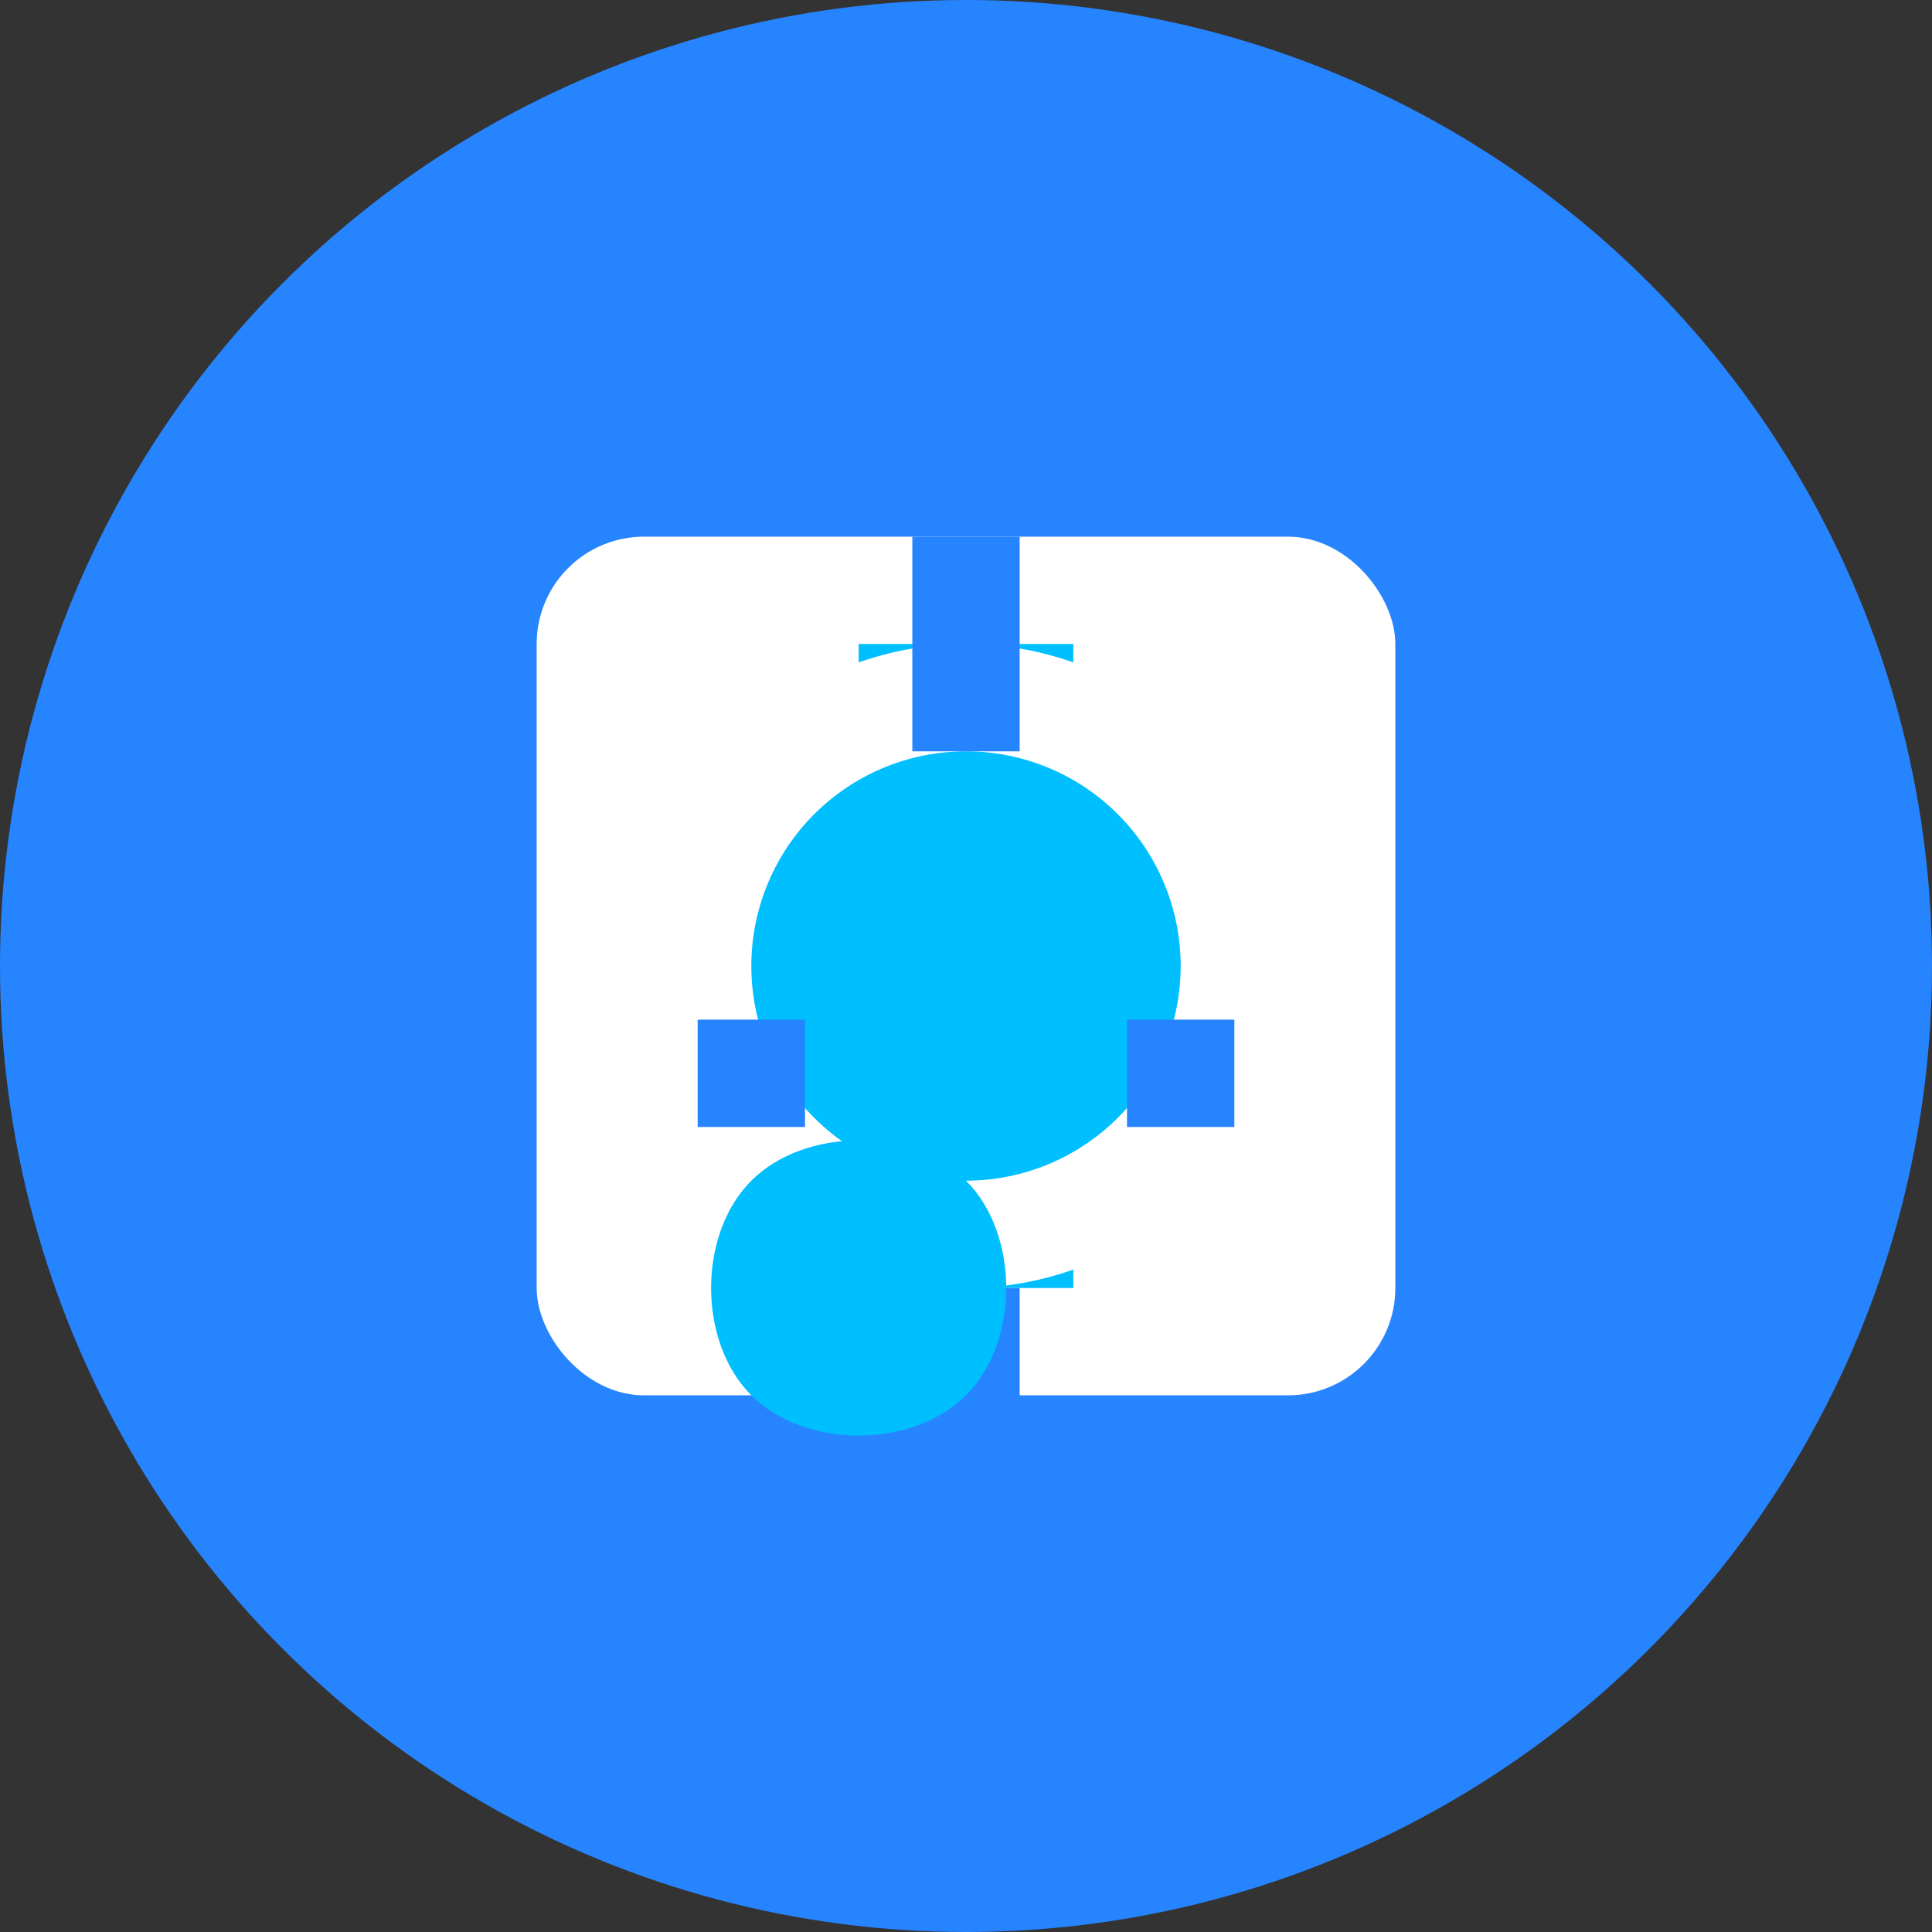 <svg width="360" height="360" viewBox="0 0 360 360" fill="none" xmlns="http://www.w3.org/2000/svg">
  <rect x="0" y="0" width="360" height="360" fill="#333333" stroke="none"/>
  <circle cx="180" cy="180" r="180" fill="#2684FF"/>
  <rect x="100" y="100" width="160" height="160" rx="20" fill="white"/>
  <path d="M160 120h40v40h-40zM160 200h40v40h-40z" fill="#00BFFF"/>
  <circle cx="180" cy="180" r="60" fill="white"/>
  <path d="M180 140a40 40 0 1 0 0 80 40 40 0 0 0 0-80z" fill="#00BFFF"/>
  <path d="M130 190h20v20h-20zM210 190h20v20h-20z" fill="#2684FF"/>
  <path d="M170 240h20v40h-20zM170 100h20v40h-20z" fill="#2684FF"/>
  <path d="M140 220c10-10 30-10 40 0s10 30 0 40c-10 10-30 10-40 0s-10-30 0-40z" fill="#00BFFF"/>
</svg>
